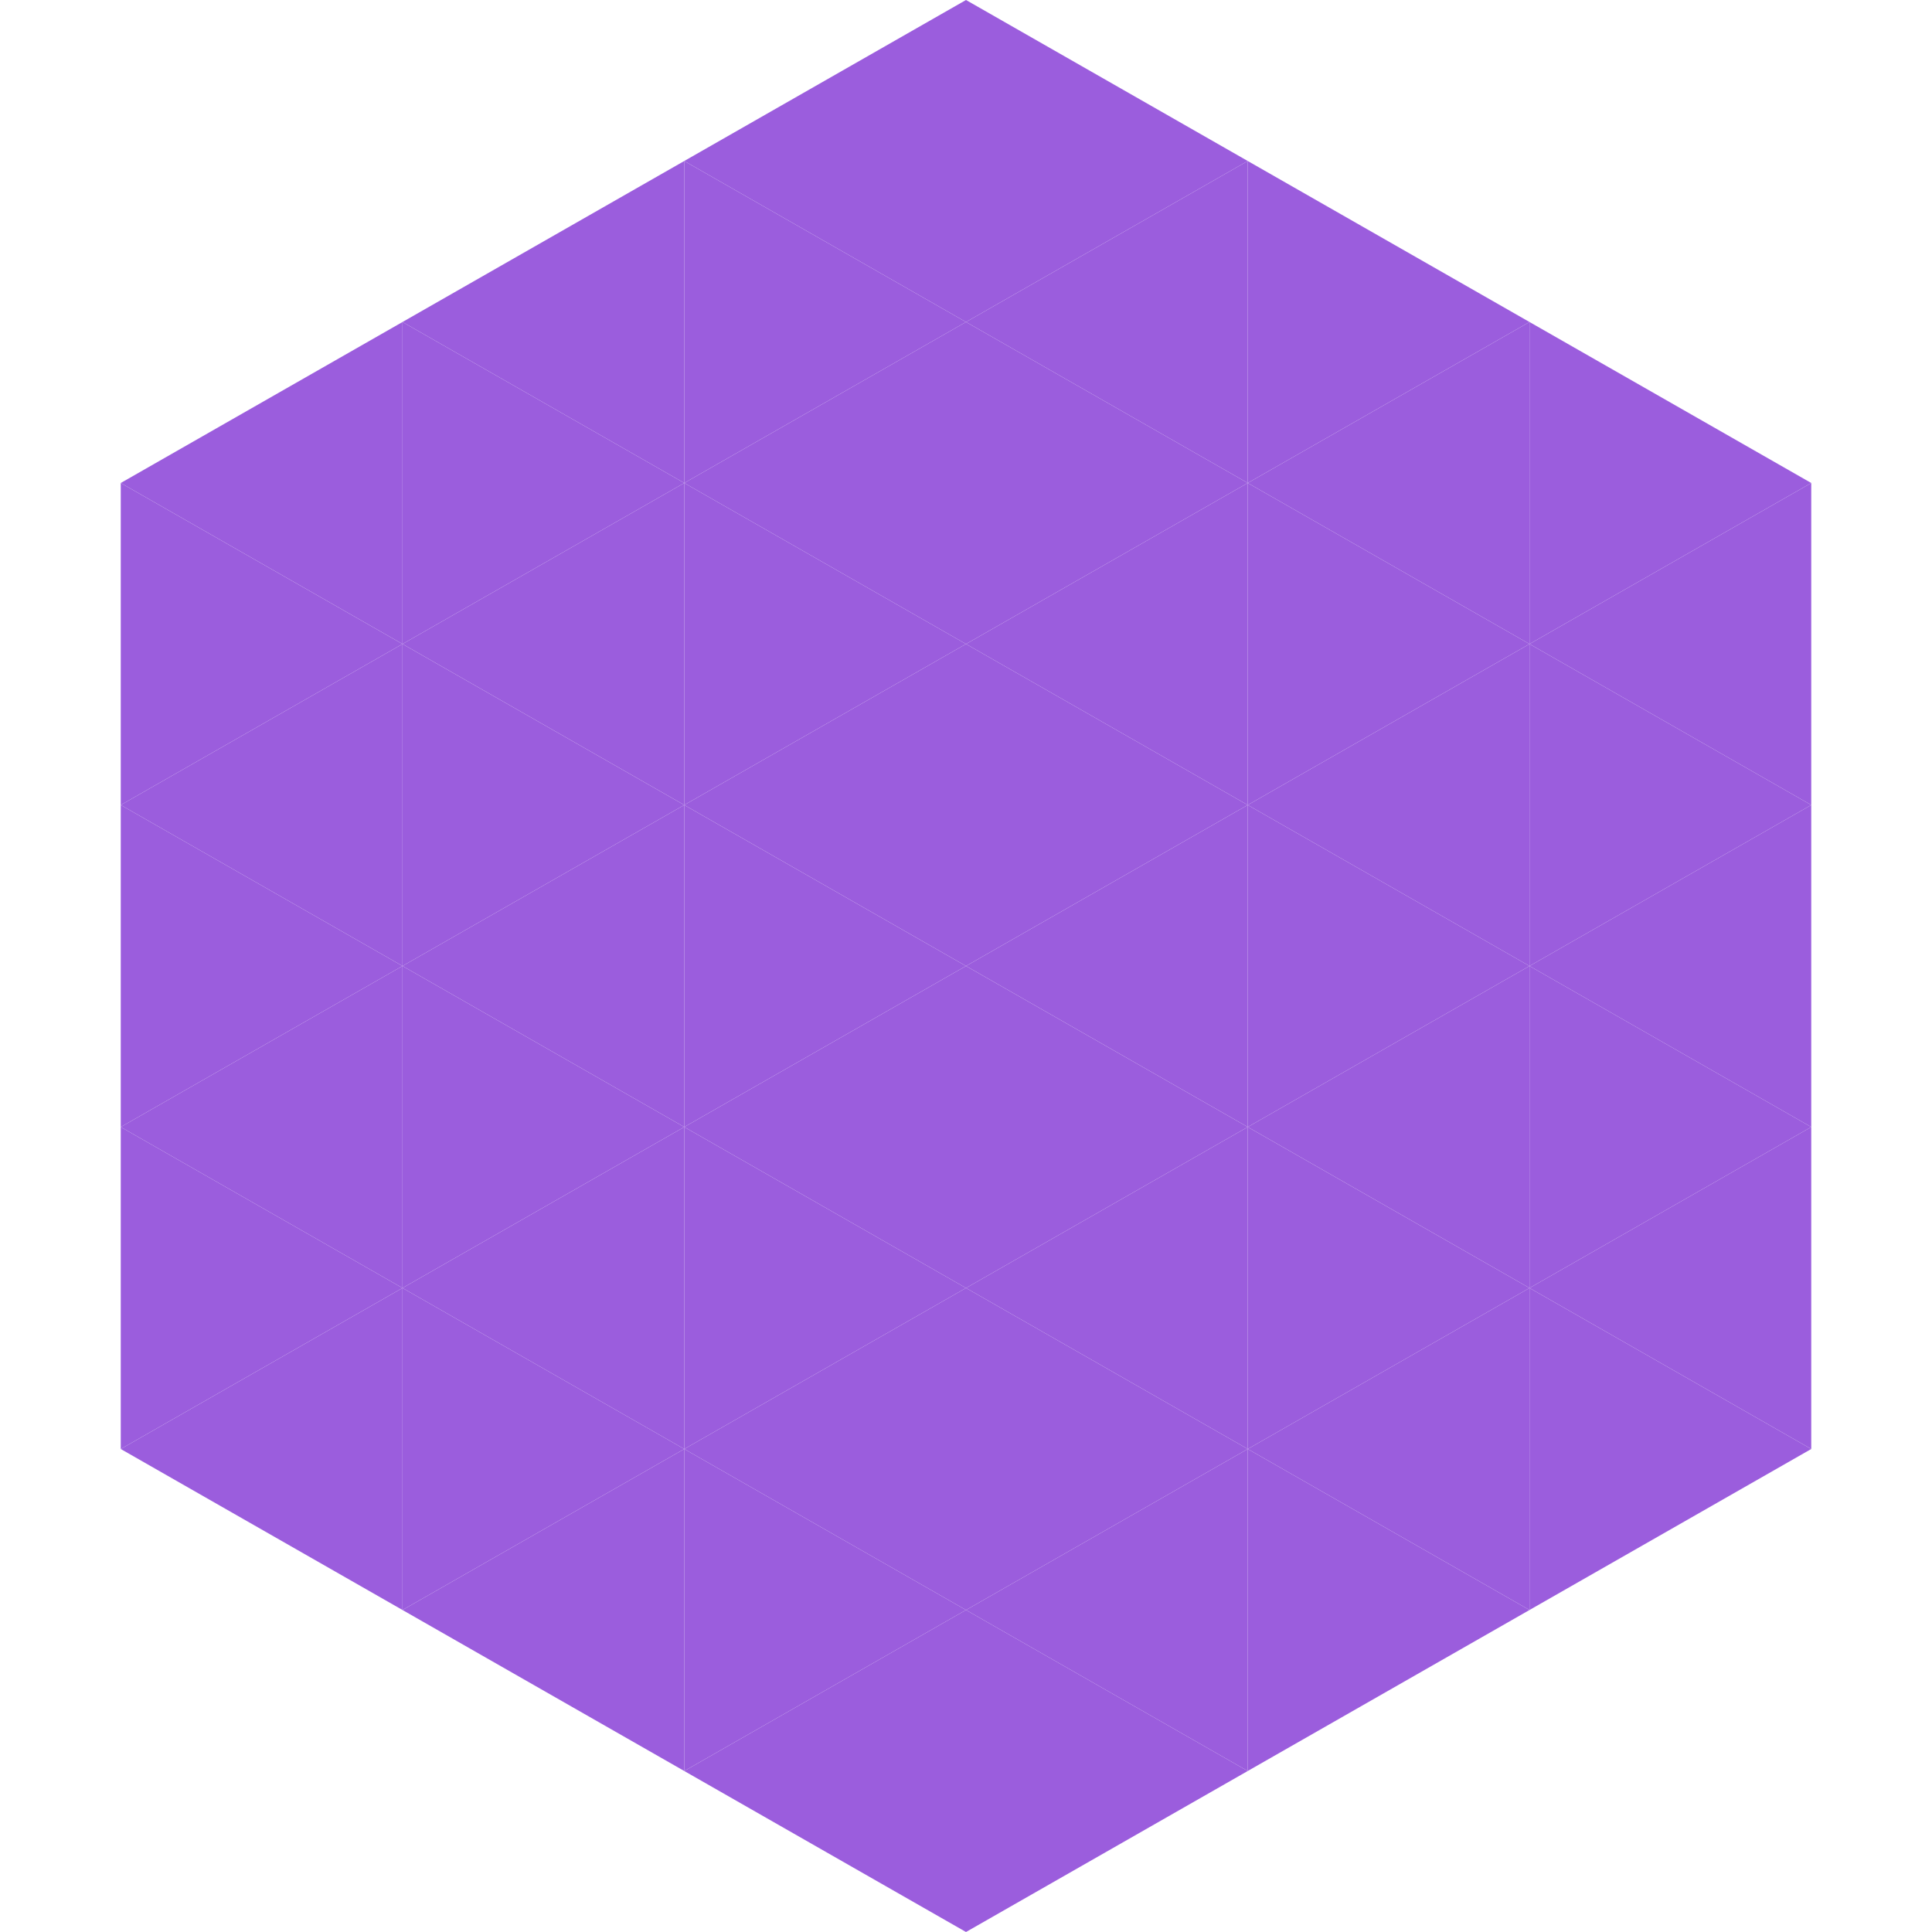 <?xml version="1.0"?>
<!-- Generated by SVGo -->
<svg width="240" height="240"
     xmlns="http://www.w3.org/2000/svg"
     xmlns:xlink="http://www.w3.org/1999/xlink">
<polygon points="50,40 15,60 50,80" style="fill:rgb(155,93,221)" />
<polygon points="190,40 225,60 190,80" style="fill:rgb(155,93,221)" />
<polygon points="15,60 50,80 15,100" style="fill:rgb(155,93,221)" />
<polygon points="225,60 190,80 225,100" style="fill:rgb(155,93,221)" />
<polygon points="50,80 15,100 50,120" style="fill:rgb(155,93,221)" />
<polygon points="190,80 225,100 190,120" style="fill:rgb(155,93,221)" />
<polygon points="15,100 50,120 15,140" style="fill:rgb(155,93,221)" />
<polygon points="225,100 190,120 225,140" style="fill:rgb(155,93,221)" />
<polygon points="50,120 15,140 50,160" style="fill:rgb(155,93,221)" />
<polygon points="190,120 225,140 190,160" style="fill:rgb(155,93,221)" />
<polygon points="15,140 50,160 15,180" style="fill:rgb(155,93,221)" />
<polygon points="225,140 190,160 225,180" style="fill:rgb(155,93,221)" />
<polygon points="50,160 15,180 50,200" style="fill:rgb(155,93,221)" />
<polygon points="190,160 225,180 190,200" style="fill:rgb(155,93,221)" />
<polygon points="15,180 50,200 15,220" style="fill:rgb(255,255,255); fill-opacity:0" />
<polygon points="225,180 190,200 225,220" style="fill:rgb(255,255,255); fill-opacity:0" />
<polygon points="50,0 85,20 50,40" style="fill:rgb(255,255,255); fill-opacity:0" />
<polygon points="190,0 155,20 190,40" style="fill:rgb(255,255,255); fill-opacity:0" />
<polygon points="85,20 50,40 85,60" style="fill:rgb(155,93,221)" />
<polygon points="155,20 190,40 155,60" style="fill:rgb(155,93,221)" />
<polygon points="50,40 85,60 50,80" style="fill:rgb(155,93,221)" />
<polygon points="190,40 155,60 190,80" style="fill:rgb(155,93,221)" />
<polygon points="85,60 50,80 85,100" style="fill:rgb(155,93,221)" />
<polygon points="155,60 190,80 155,100" style="fill:rgb(155,93,221)" />
<polygon points="50,80 85,100 50,120" style="fill:rgb(155,93,221)" />
<polygon points="190,80 155,100 190,120" style="fill:rgb(155,93,221)" />
<polygon points="85,100 50,120 85,140" style="fill:rgb(155,93,221)" />
<polygon points="155,100 190,120 155,140" style="fill:rgb(155,93,221)" />
<polygon points="50,120 85,140 50,160" style="fill:rgb(155,93,221)" />
<polygon points="190,120 155,140 190,160" style="fill:rgb(155,93,221)" />
<polygon points="85,140 50,160 85,180" style="fill:rgb(155,93,221)" />
<polygon points="155,140 190,160 155,180" style="fill:rgb(155,93,221)" />
<polygon points="50,160 85,180 50,200" style="fill:rgb(155,93,221)" />
<polygon points="190,160 155,180 190,200" style="fill:rgb(155,93,221)" />
<polygon points="85,180 50,200 85,220" style="fill:rgb(155,93,221)" />
<polygon points="155,180 190,200 155,220" style="fill:rgb(155,93,221)" />
<polygon points="120,0 85,20 120,40" style="fill:rgb(155,93,221)" />
<polygon points="120,0 155,20 120,40" style="fill:rgb(155,93,221)" />
<polygon points="85,20 120,40 85,60" style="fill:rgb(155,93,221)" />
<polygon points="155,20 120,40 155,60" style="fill:rgb(155,93,221)" />
<polygon points="120,40 85,60 120,80" style="fill:rgb(155,93,221)" />
<polygon points="120,40 155,60 120,80" style="fill:rgb(155,93,221)" />
<polygon points="85,60 120,80 85,100" style="fill:rgb(155,93,221)" />
<polygon points="155,60 120,80 155,100" style="fill:rgb(155,93,221)" />
<polygon points="120,80 85,100 120,120" style="fill:rgb(155,93,221)" />
<polygon points="120,80 155,100 120,120" style="fill:rgb(155,93,221)" />
<polygon points="85,100 120,120 85,140" style="fill:rgb(155,93,221)" />
<polygon points="155,100 120,120 155,140" style="fill:rgb(155,93,221)" />
<polygon points="120,120 85,140 120,160" style="fill:rgb(155,93,221)" />
<polygon points="120,120 155,140 120,160" style="fill:rgb(155,93,221)" />
<polygon points="85,140 120,160 85,180" style="fill:rgb(155,93,221)" />
<polygon points="155,140 120,160 155,180" style="fill:rgb(155,93,221)" />
<polygon points="120,160 85,180 120,200" style="fill:rgb(155,93,221)" />
<polygon points="120,160 155,180 120,200" style="fill:rgb(155,93,221)" />
<polygon points="85,180 120,200 85,220" style="fill:rgb(155,93,221)" />
<polygon points="155,180 120,200 155,220" style="fill:rgb(155,93,221)" />
<polygon points="120,200 85,220 120,240" style="fill:rgb(155,93,221)" />
<polygon points="120,200 155,220 120,240" style="fill:rgb(155,93,221)" />
<polygon points="85,220 120,240 85,260" style="fill:rgb(255,255,255); fill-opacity:0" />
<polygon points="155,220 120,240 155,260" style="fill:rgb(255,255,255); fill-opacity:0" />
</svg>
